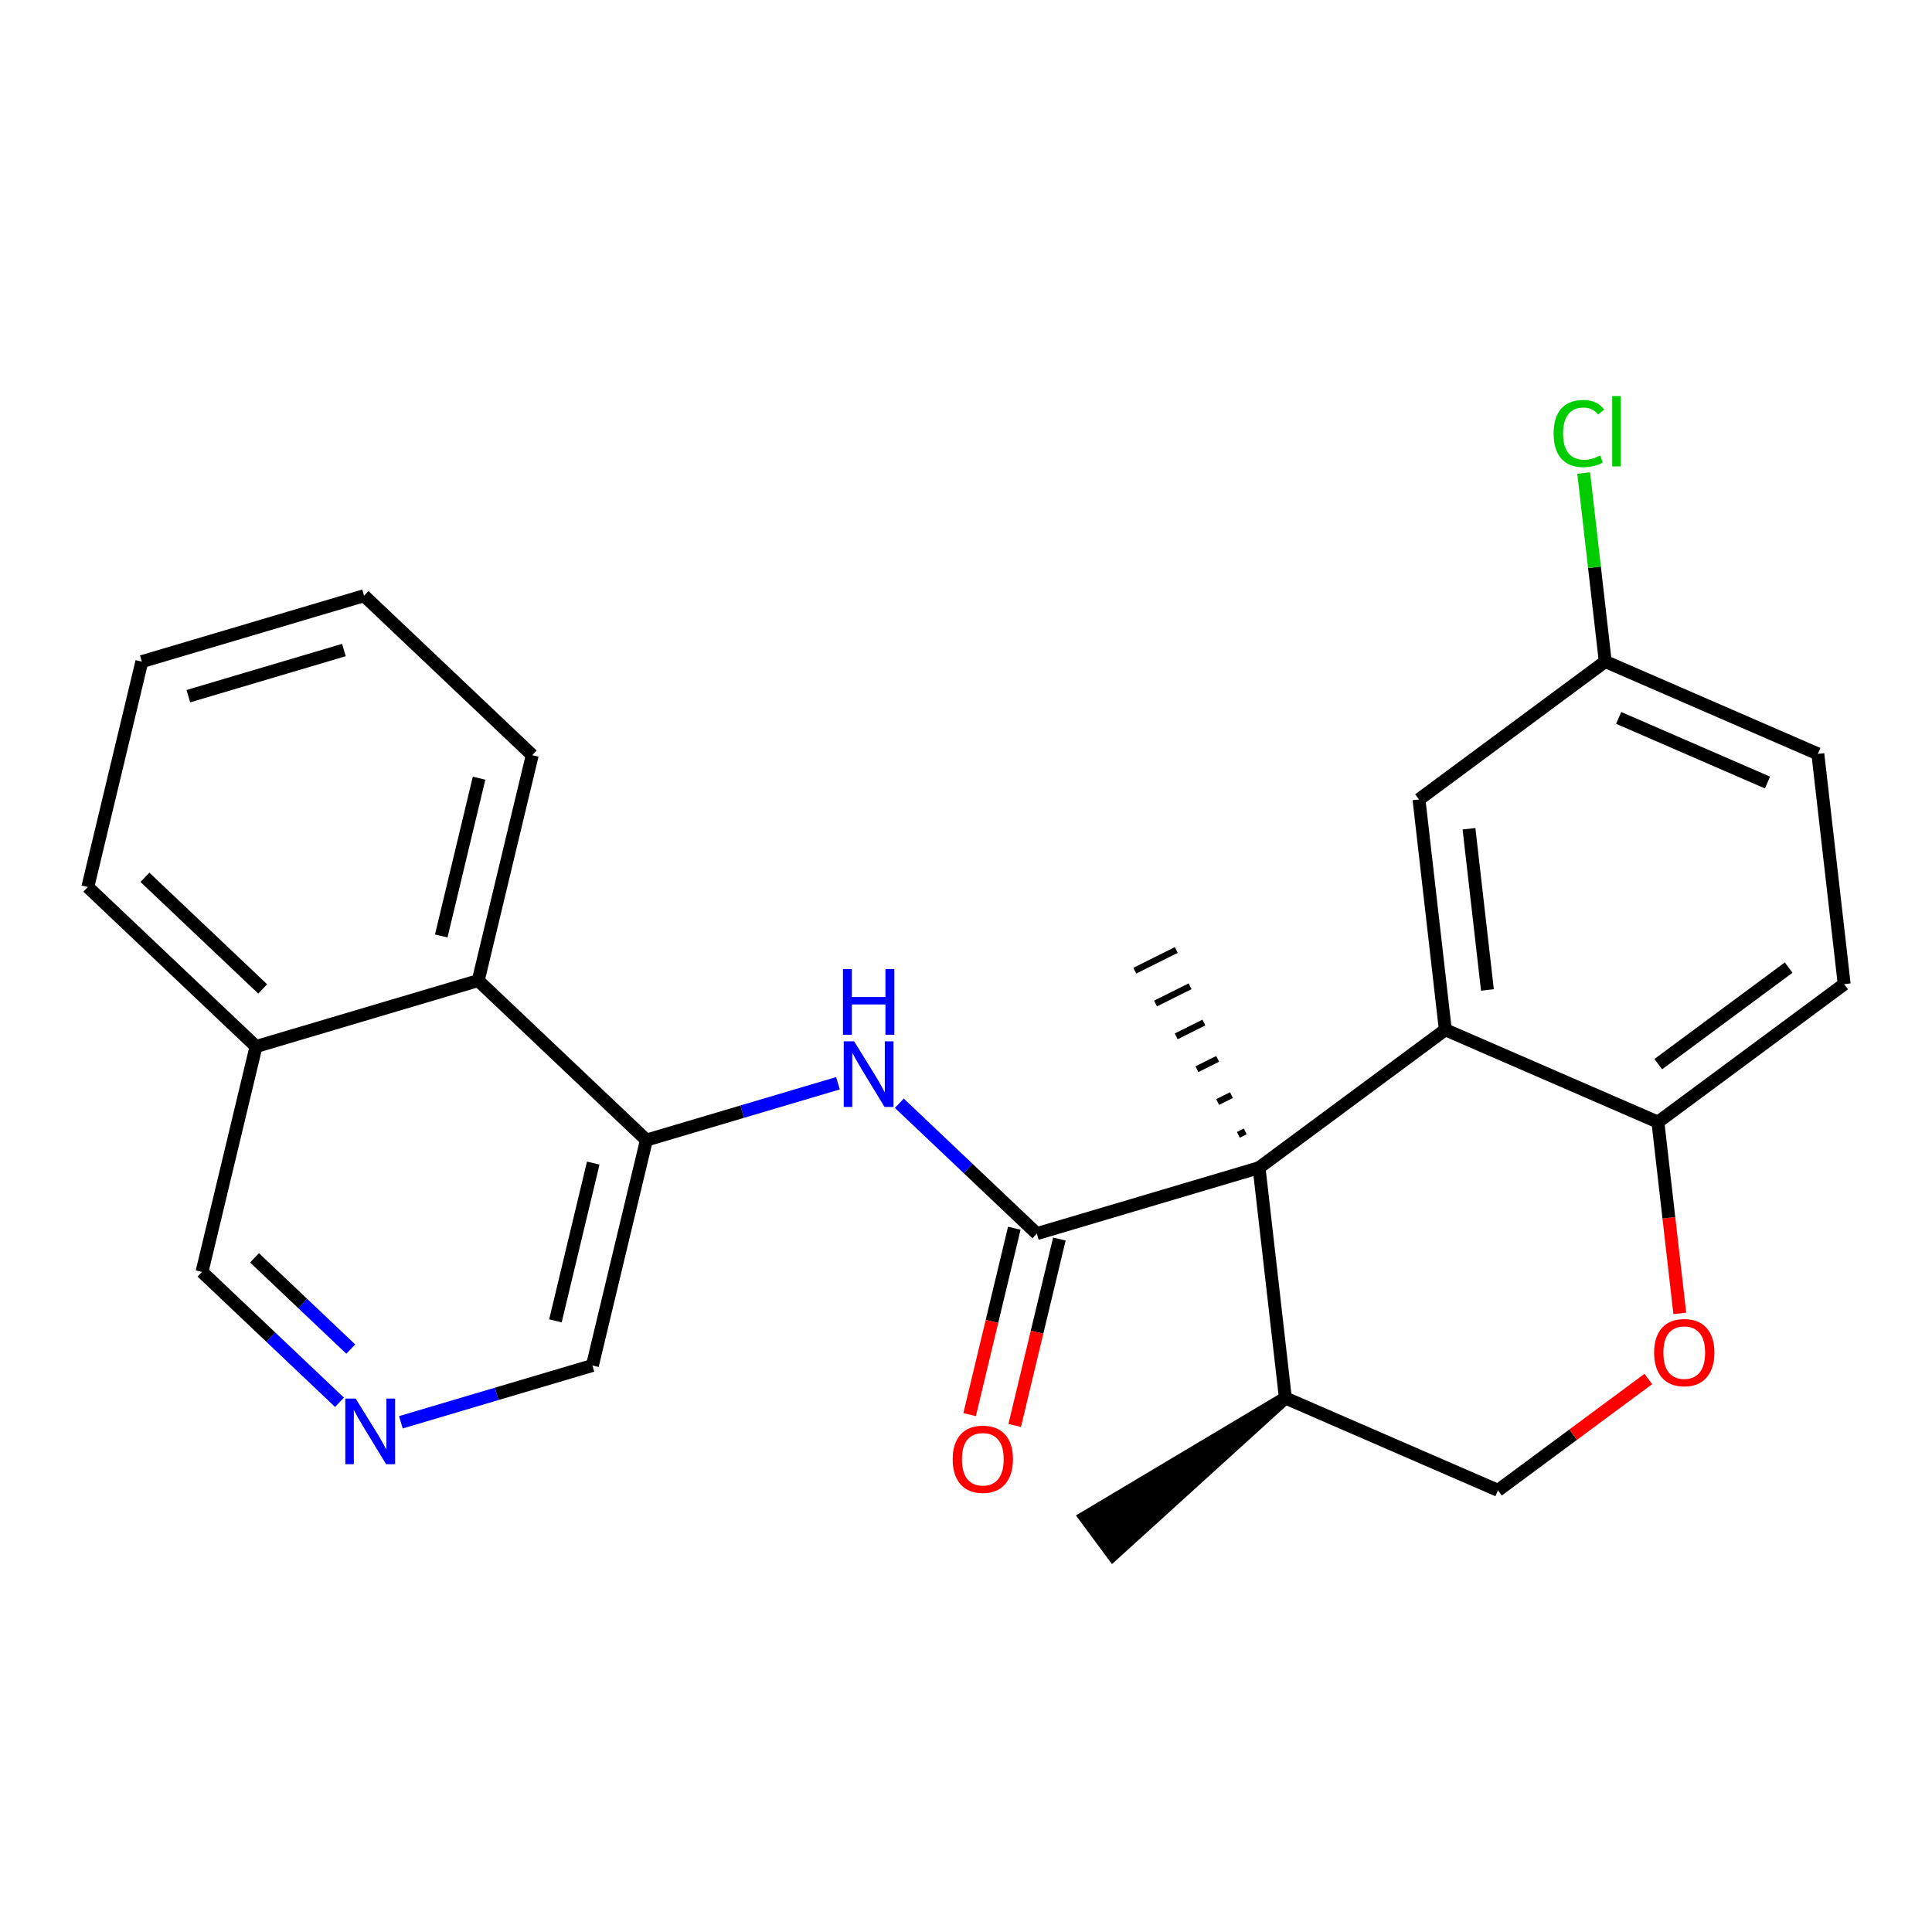 <?xml version='1.0' encoding='iso-8859-1'?>
<svg version='1.1' baseProfile='full'
              xmlns='http://www.w3.org/2000/svg'
                      xmlns:rdkit='http://www.rdkit.org/xml'
                      xmlns:xlink='http://www.w3.org/1999/xlink'
                  xml:space='preserve'
width='300px' height='300px' viewBox='0 0 300 300'>
<!-- END OF HEADER -->
<rect style='opacity:1.0;fill:#FFFFFF;stroke:none' width='300' height='300' x='0' y='0'> </rect>
<rect style='opacity:1.0;fill:#FFFFFF;stroke:none' width='300' height='300' x='0' y='0'> </rect>
<path class='bond-0 atom-1 atom-0' d='M 199.593,217.08 L 168.528,235.608 L 172.812,241.392 Z' style='fill:#000000;fill-rule:evenodd;fill-opacity:1;stroke:#000000;stroke-width:2.0px;stroke-linecap:butt;stroke-linejoin:miter;stroke-opacity:1;' />
<path class='bond-1 atom-1 atom-2' d='M 199.593,217.08 L 232.606,231.418' style='fill:none;fill-rule:evenodd;stroke:#000000;stroke-width:2.0px;stroke-linecap:butt;stroke-linejoin:miter;stroke-opacity:1' />
<path class='bond-25 atom-11 atom-1' d='M 195.505,181.321 L 199.593,217.08' style='fill:none;fill-rule:evenodd;stroke:#000000;stroke-width:2.0px;stroke-linecap:butt;stroke-linejoin:miter;stroke-opacity:1' />
<path class='bond-2 atom-2 atom-3' d='M 232.606,231.418 L 244.278,222.774' style='fill:none;fill-rule:evenodd;stroke:#000000;stroke-width:2.0px;stroke-linecap:butt;stroke-linejoin:miter;stroke-opacity:1' />
<path class='bond-2 atom-2 atom-3' d='M 244.278,222.774 L 255.95,214.129' style='fill:none;fill-rule:evenodd;stroke:#FF0000;stroke-width:2.0px;stroke-linecap:butt;stroke-linejoin:miter;stroke-opacity:1' />
<path class='bond-3 atom-3 atom-4' d='M 260.837,203.944 L 259.139,189.092' style='fill:none;fill-rule:evenodd;stroke:#FF0000;stroke-width:2.0px;stroke-linecap:butt;stroke-linejoin:miter;stroke-opacity:1' />
<path class='bond-3 atom-3 atom-4' d='M 259.139,189.092 L 257.44,174.239' style='fill:none;fill-rule:evenodd;stroke:#000000;stroke-width:2.0px;stroke-linecap:butt;stroke-linejoin:miter;stroke-opacity:1' />
<path class='bond-4 atom-4 atom-5' d='M 257.44,174.239 L 286.364,152.819' style='fill:none;fill-rule:evenodd;stroke:#000000;stroke-width:2.0px;stroke-linecap:butt;stroke-linejoin:miter;stroke-opacity:1' />
<path class='bond-4 atom-4 atom-5' d='M 257.495,165.241 L 277.741,150.247' style='fill:none;fill-rule:evenodd;stroke:#000000;stroke-width:2.0px;stroke-linecap:butt;stroke-linejoin:miter;stroke-opacity:1' />
<path class='bond-27 atom-10 atom-4' d='M 224.428,159.901 L 257.44,174.239' style='fill:none;fill-rule:evenodd;stroke:#000000;stroke-width:2.0px;stroke-linecap:butt;stroke-linejoin:miter;stroke-opacity:1' />
<path class='bond-5 atom-5 atom-6' d='M 286.364,152.819 L 282.275,117.06' style='fill:none;fill-rule:evenodd;stroke:#000000;stroke-width:2.0px;stroke-linecap:butt;stroke-linejoin:miter;stroke-opacity:1' />
<path class='bond-6 atom-6 atom-7' d='M 282.275,117.06 L 249.263,102.722' style='fill:none;fill-rule:evenodd;stroke:#000000;stroke-width:2.0px;stroke-linecap:butt;stroke-linejoin:miter;stroke-opacity:1' />
<path class='bond-6 atom-6 atom-7' d='M 274.455,121.512 L 251.347,111.475' style='fill:none;fill-rule:evenodd;stroke:#000000;stroke-width:2.0px;stroke-linecap:butt;stroke-linejoin:miter;stroke-opacity:1' />
<path class='bond-7 atom-7 atom-8' d='M 249.263,102.722 L 247.589,88.089' style='fill:none;fill-rule:evenodd;stroke:#000000;stroke-width:2.0px;stroke-linecap:butt;stroke-linejoin:miter;stroke-opacity:1' />
<path class='bond-7 atom-7 atom-8' d='M 247.589,88.089 L 245.916,73.456' style='fill:none;fill-rule:evenodd;stroke:#00CC00;stroke-width:2.0px;stroke-linecap:butt;stroke-linejoin:miter;stroke-opacity:1' />
<path class='bond-8 atom-7 atom-9' d='M 249.263,102.722 L 220.339,124.142' style='fill:none;fill-rule:evenodd;stroke:#000000;stroke-width:2.0px;stroke-linecap:butt;stroke-linejoin:miter;stroke-opacity:1' />
<path class='bond-9 atom-9 atom-10' d='M 220.339,124.142 L 224.428,159.901' style='fill:none;fill-rule:evenodd;stroke:#000000;stroke-width:2.0px;stroke-linecap:butt;stroke-linejoin:miter;stroke-opacity:1' />
<path class='bond-9 atom-9 atom-10' d='M 228.104,128.688 L 230.966,153.719' style='fill:none;fill-rule:evenodd;stroke:#000000;stroke-width:2.0px;stroke-linecap:butt;stroke-linejoin:miter;stroke-opacity:1' />
<path class='bond-10 atom-10 atom-11' d='M 224.428,159.901 L 195.505,181.321' style='fill:none;fill-rule:evenodd;stroke:#000000;stroke-width:2.0px;stroke-linecap:butt;stroke-linejoin:miter;stroke-opacity:1' />
<path class='bond-11 atom-11 atom-12' d='M 193.363,175.686 L 192.289,176.222' style='fill:none;fill-rule:evenodd;stroke:#000000;stroke-width:1.0px;stroke-linecap:butt;stroke-linejoin:miter;stroke-opacity:1' />
<path class='bond-11 atom-11 atom-12' d='M 191.221,170.051 L 189.074,171.122' style='fill:none;fill-rule:evenodd;stroke:#000000;stroke-width:1.0px;stroke-linecap:butt;stroke-linejoin:miter;stroke-opacity:1' />
<path class='bond-11 atom-11 atom-12' d='M 189.079,164.416 L 185.858,166.023' style='fill:none;fill-rule:evenodd;stroke:#000000;stroke-width:1.0px;stroke-linecap:butt;stroke-linejoin:miter;stroke-opacity:1' />
<path class='bond-11 atom-11 atom-12' d='M 186.936,158.781 L 182.643,160.924' style='fill:none;fill-rule:evenodd;stroke:#000000;stroke-width:1.0px;stroke-linecap:butt;stroke-linejoin:miter;stroke-opacity:1' />
<path class='bond-11 atom-11 atom-12' d='M 184.794,153.146 L 179.427,155.824' style='fill:none;fill-rule:evenodd;stroke:#000000;stroke-width:1.0px;stroke-linecap:butt;stroke-linejoin:miter;stroke-opacity:1' />
<path class='bond-11 atom-11 atom-12' d='M 182.652,147.51 L 176.212,150.725' style='fill:none;fill-rule:evenodd;stroke:#000000;stroke-width:1.0px;stroke-linecap:butt;stroke-linejoin:miter;stroke-opacity:1' />
<path class='bond-12 atom-11 atom-13' d='M 195.505,181.321 L 160.999,191.557' style='fill:none;fill-rule:evenodd;stroke:#000000;stroke-width:2.0px;stroke-linecap:butt;stroke-linejoin:miter;stroke-opacity:1' />
<path class='bond-13 atom-13 atom-14' d='M 157.499,190.719 L 154.031,205.192' style='fill:none;fill-rule:evenodd;stroke:#000000;stroke-width:2.0px;stroke-linecap:butt;stroke-linejoin:miter;stroke-opacity:1' />
<path class='bond-13 atom-13 atom-14' d='M 154.031,205.192 L 150.562,219.665' style='fill:none;fill-rule:evenodd;stroke:#FF0000;stroke-width:2.0px;stroke-linecap:butt;stroke-linejoin:miter;stroke-opacity:1' />
<path class='bond-13 atom-13 atom-14' d='M 164.499,192.396 L 161.031,206.87' style='fill:none;fill-rule:evenodd;stroke:#000000;stroke-width:2.0px;stroke-linecap:butt;stroke-linejoin:miter;stroke-opacity:1' />
<path class='bond-13 atom-13 atom-14' d='M 161.031,206.87 L 157.562,221.343' style='fill:none;fill-rule:evenodd;stroke:#FF0000;stroke-width:2.0px;stroke-linecap:butt;stroke-linejoin:miter;stroke-opacity:1' />
<path class='bond-14 atom-13 atom-15' d='M 160.999,191.557 L 150.323,181.434' style='fill:none;fill-rule:evenodd;stroke:#000000;stroke-width:2.0px;stroke-linecap:butt;stroke-linejoin:miter;stroke-opacity:1' />
<path class='bond-14 atom-13 atom-15' d='M 150.323,181.434 L 139.647,171.311' style='fill:none;fill-rule:evenodd;stroke:#0000FF;stroke-width:2.0px;stroke-linecap:butt;stroke-linejoin:miter;stroke-opacity:1' />
<path class='bond-15 atom-15 atom-16' d='M 130.117,168.207 L 115.247,172.618' style='fill:none;fill-rule:evenodd;stroke:#0000FF;stroke-width:2.0px;stroke-linecap:butt;stroke-linejoin:miter;stroke-opacity:1' />
<path class='bond-15 atom-15 atom-16' d='M 115.247,172.618 L 100.376,177.029' style='fill:none;fill-rule:evenodd;stroke:#000000;stroke-width:2.0px;stroke-linecap:butt;stroke-linejoin:miter;stroke-opacity:1' />
<path class='bond-16 atom-16 atom-17' d='M 100.376,177.029 L 91.989,212.03' style='fill:none;fill-rule:evenodd;stroke:#000000;stroke-width:2.0px;stroke-linecap:butt;stroke-linejoin:miter;stroke-opacity:1' />
<path class='bond-16 atom-16 atom-17' d='M 92.118,180.602 L 86.247,205.102' style='fill:none;fill-rule:evenodd;stroke:#000000;stroke-width:2.0px;stroke-linecap:butt;stroke-linejoin:miter;stroke-opacity:1' />
<path class='bond-26 atom-25 atom-16' d='M 74.259,152.265 L 100.376,177.029' style='fill:none;fill-rule:evenodd;stroke:#000000;stroke-width:2.0px;stroke-linecap:butt;stroke-linejoin:miter;stroke-opacity:1' />
<path class='bond-17 atom-17 atom-18' d='M 91.989,212.03 L 77.119,216.441' style='fill:none;fill-rule:evenodd;stroke:#000000;stroke-width:2.0px;stroke-linecap:butt;stroke-linejoin:miter;stroke-opacity:1' />
<path class='bond-17 atom-17 atom-18' d='M 77.119,216.441 L 62.249,220.852' style='fill:none;fill-rule:evenodd;stroke:#0000FF;stroke-width:2.0px;stroke-linecap:butt;stroke-linejoin:miter;stroke-opacity:1' />
<path class='bond-18 atom-18 atom-19' d='M 52.718,217.747 L 42.042,207.624' style='fill:none;fill-rule:evenodd;stroke:#0000FF;stroke-width:2.0px;stroke-linecap:butt;stroke-linejoin:miter;stroke-opacity:1' />
<path class='bond-18 atom-18 atom-19' d='M 42.042,207.624 L 31.366,197.501' style='fill:none;fill-rule:evenodd;stroke:#000000;stroke-width:2.0px;stroke-linecap:butt;stroke-linejoin:miter;stroke-opacity:1' />
<path class='bond-18 atom-18 atom-19' d='M 54.468,209.487 L 46.995,202.401' style='fill:none;fill-rule:evenodd;stroke:#0000FF;stroke-width:2.0px;stroke-linecap:butt;stroke-linejoin:miter;stroke-opacity:1' />
<path class='bond-18 atom-18 atom-19' d='M 46.995,202.401 L 39.522,195.315' style='fill:none;fill-rule:evenodd;stroke:#000000;stroke-width:2.0px;stroke-linecap:butt;stroke-linejoin:miter;stroke-opacity:1' />
<path class='bond-19 atom-19 atom-20' d='M 31.366,197.501 L 39.754,162.501' style='fill:none;fill-rule:evenodd;stroke:#000000;stroke-width:2.0px;stroke-linecap:butt;stroke-linejoin:miter;stroke-opacity:1' />
<path class='bond-20 atom-20 atom-21' d='M 39.754,162.501 L 13.636,137.736' style='fill:none;fill-rule:evenodd;stroke:#000000;stroke-width:2.0px;stroke-linecap:butt;stroke-linejoin:miter;stroke-opacity:1' />
<path class='bond-20 atom-20 atom-21' d='M 40.789,153.563 L 22.507,136.228' style='fill:none;fill-rule:evenodd;stroke:#000000;stroke-width:2.0px;stroke-linecap:butt;stroke-linejoin:miter;stroke-opacity:1' />
<path class='bond-28 atom-25 atom-20' d='M 74.259,152.265 L 39.754,162.501' style='fill:none;fill-rule:evenodd;stroke:#000000;stroke-width:2.0px;stroke-linecap:butt;stroke-linejoin:miter;stroke-opacity:1' />
<path class='bond-21 atom-21 atom-22' d='M 13.636,137.736 L 22.024,102.736' style='fill:none;fill-rule:evenodd;stroke:#000000;stroke-width:2.0px;stroke-linecap:butt;stroke-linejoin:miter;stroke-opacity:1' />
<path class='bond-22 atom-22 atom-23' d='M 22.024,102.736 L 56.53,92.5' style='fill:none;fill-rule:evenodd;stroke:#000000;stroke-width:2.0px;stroke-linecap:butt;stroke-linejoin:miter;stroke-opacity:1' />
<path class='bond-22 atom-22 atom-23' d='M 29.247,108.101 L 53.401,100.936' style='fill:none;fill-rule:evenodd;stroke:#000000;stroke-width:2.0px;stroke-linecap:butt;stroke-linejoin:miter;stroke-opacity:1' />
<path class='bond-23 atom-23 atom-24' d='M 56.53,92.5 L 82.647,117.264' style='fill:none;fill-rule:evenodd;stroke:#000000;stroke-width:2.0px;stroke-linecap:butt;stroke-linejoin:miter;stroke-opacity:1' />
<path class='bond-24 atom-24 atom-25' d='M 82.647,117.264 L 74.259,152.265' style='fill:none;fill-rule:evenodd;stroke:#000000;stroke-width:2.0px;stroke-linecap:butt;stroke-linejoin:miter;stroke-opacity:1' />
<path class='bond-24 atom-24 atom-25' d='M 74.389,120.837 L 68.517,145.337' style='fill:none;fill-rule:evenodd;stroke:#000000;stroke-width:2.0px;stroke-linecap:butt;stroke-linejoin:miter;stroke-opacity:1' />
<path  class='atom-3' d='M 256.85 210.027
Q 256.85 207.579, 258.059 206.211
Q 259.269 204.844, 261.529 204.844
Q 263.789 204.844, 264.999 206.211
Q 266.208 207.579, 266.208 210.027
Q 266.208 212.503, 264.984 213.914
Q 263.761 215.31, 261.529 215.31
Q 259.283 215.31, 258.059 213.914
Q 256.85 212.517, 256.85 210.027
M 261.529 214.158
Q 263.084 214.158, 263.919 213.122
Q 264.768 212.071, 264.768 210.027
Q 264.768 208.025, 263.919 207.018
Q 263.084 205.995, 261.529 205.995
Q 259.974 205.995, 259.125 207.003
Q 258.29 208.011, 258.29 210.027
Q 258.29 212.085, 259.125 213.122
Q 259.974 214.158, 261.529 214.158
' fill='#FF0000'/>
<path  class='atom-8' d='M 241.243 67.316
Q 241.243 64.782, 242.424 63.458
Q 243.619 62.119, 245.879 62.119
Q 247.981 62.119, 249.104 63.602
L 248.154 64.379
Q 247.333 63.299, 245.879 63.299
Q 244.339 63.299, 243.518 64.336
Q 242.712 65.358, 242.712 67.316
Q 242.712 69.332, 243.547 70.368
Q 244.396 71.405, 246.037 71.405
Q 247.16 71.405, 248.471 70.728
L 248.874 71.808
Q 248.341 72.153, 247.535 72.355
Q 246.729 72.556, 245.836 72.556
Q 243.619 72.556, 242.424 71.203
Q 241.243 69.85, 241.243 67.316
' fill='#00CC00'/>
<path  class='atom-8' d='M 250.342 61.5
L 251.667 61.5
L 251.667 72.427
L 250.342 72.427
L 250.342 61.5
' fill='#00CC00'/>
<path  class='atom-14' d='M 147.932 226.587
Q 147.932 224.139, 149.142 222.772
Q 150.351 221.404, 152.611 221.404
Q 154.872 221.404, 156.081 222.772
Q 157.29 224.139, 157.29 226.587
Q 157.29 229.063, 156.066 230.474
Q 154.843 231.87, 152.611 231.87
Q 150.365 231.87, 149.142 230.474
Q 147.932 229.077, 147.932 226.587
M 152.611 230.719
Q 154.166 230.719, 155.001 229.682
Q 155.851 228.631, 155.851 226.587
Q 155.851 224.586, 155.001 223.578
Q 154.166 222.556, 152.611 222.556
Q 151.056 222.556, 150.207 223.563
Q 149.372 224.571, 149.372 226.587
Q 149.372 228.645, 150.207 229.682
Q 151.056 230.719, 152.611 230.719
' fill='#FF0000'/>
<path  class='atom-15' d='M 132.629 161.697
L 135.969 167.095
Q 136.3 167.628, 136.833 168.593
Q 137.365 169.557, 137.394 169.615
L 137.394 161.697
L 138.747 161.697
L 138.747 171.889
L 137.351 171.889
L 133.766 165.987
Q 133.349 165.296, 132.902 164.504
Q 132.47 163.712, 132.341 163.467
L 132.341 171.889
L 131.016 171.889
L 131.016 161.697
L 132.629 161.697
' fill='#0000FF'/>
<path  class='atom-15' d='M 130.894 150.484
L 132.276 150.484
L 132.276 154.818
L 137.488 154.818
L 137.488 150.484
L 138.87 150.484
L 138.87 160.677
L 137.488 160.677
L 137.488 155.97
L 132.276 155.97
L 132.276 160.677
L 130.894 160.677
L 130.894 150.484
' fill='#0000FF'/>
<path  class='atom-18' d='M 55.23 217.169
L 58.57 222.568
Q 58.901 223.101, 59.434 224.065
Q 59.967 225.03, 59.995 225.087
L 59.995 217.169
L 61.349 217.169
L 61.349 227.362
L 59.952 227.362
L 56.367 221.46
Q 55.95 220.768, 55.504 219.977
Q 55.072 219.185, 54.942 218.94
L 54.942 227.362
L 53.618 227.362
L 53.618 217.169
L 55.23 217.169
' fill='#0000FF'/>
</svg>
